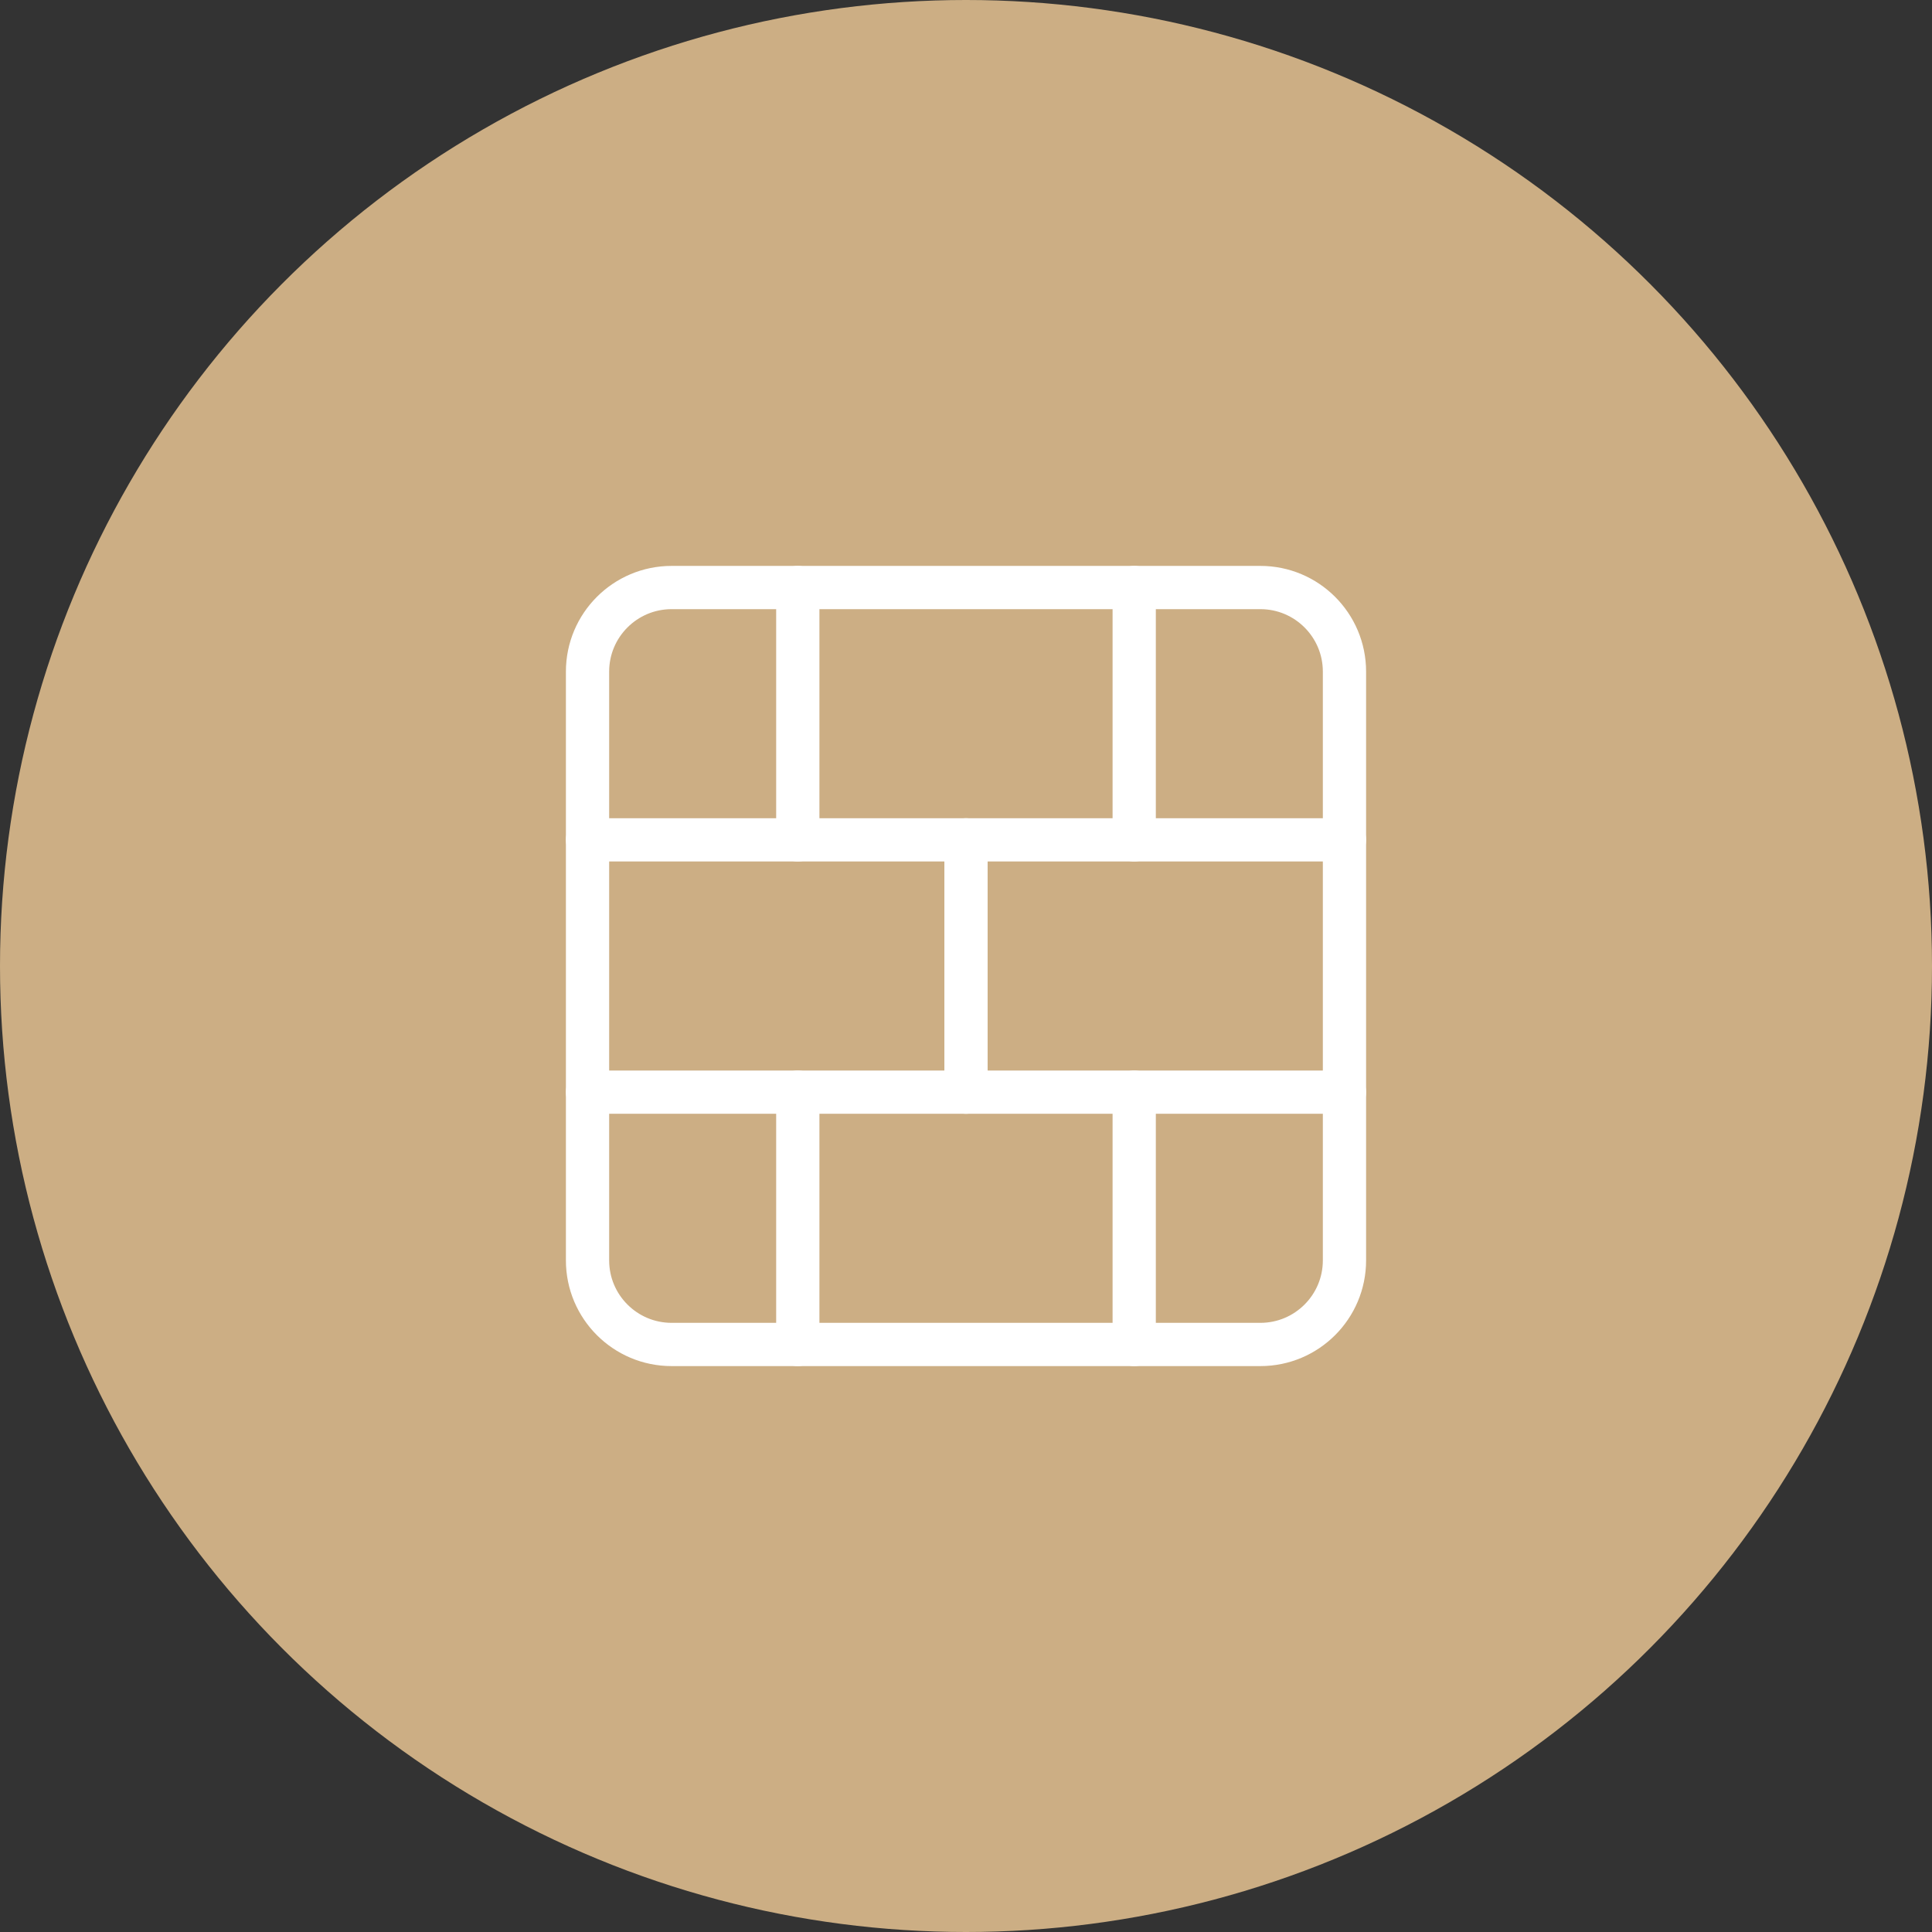 <?xml version="1.0" encoding="UTF-8"?> <svg xmlns="http://www.w3.org/2000/svg" width="268" height="268" viewBox="0 0 268 268" fill="none"><rect x="0" y="0" width="268" height="268" fill="#333333" stroke="none"/><circle cx="134" cy="134" r="134" fill="#CCAE84"></circle><path d="M174.833 81.5H93.167C86.723 81.5 81.5 86.723 81.5 93.167V174.833C81.5 181.277 86.723 186.5 93.167 186.5H174.833C181.277 186.5 186.5 181.277 186.5 174.833V93.167C186.5 86.723 181.277 81.5 174.833 81.5Z" stroke="white" stroke-width="6" stroke-linecap="round" stroke-linejoin="round"></path><path d="M134 116.5V151.5" stroke="white" stroke-width="6" stroke-linecap="round" stroke-linejoin="round"></path><path d="M157.333 151.5V186.5" stroke="white" stroke-width="6" stroke-linecap="round" stroke-linejoin="round"></path><path d="M157.333 81.5V116.5" stroke="white" stroke-width="6" stroke-linecap="round" stroke-linejoin="round"></path><path d="M81.5 151.5H186.5" stroke="white" stroke-width="6" stroke-linecap="round" stroke-linejoin="round"></path><path d="M81.5 116.5H186.5" stroke="white" stroke-width="6" stroke-linecap="round" stroke-linejoin="round"></path><path d="M110.667 151.5V186.5" stroke="white" stroke-width="6" stroke-linecap="round" stroke-linejoin="round"></path><path d="M110.667 81.5V116.5" stroke="white" stroke-width="6" stroke-linecap="round" stroke-linejoin="round"></path></svg> 